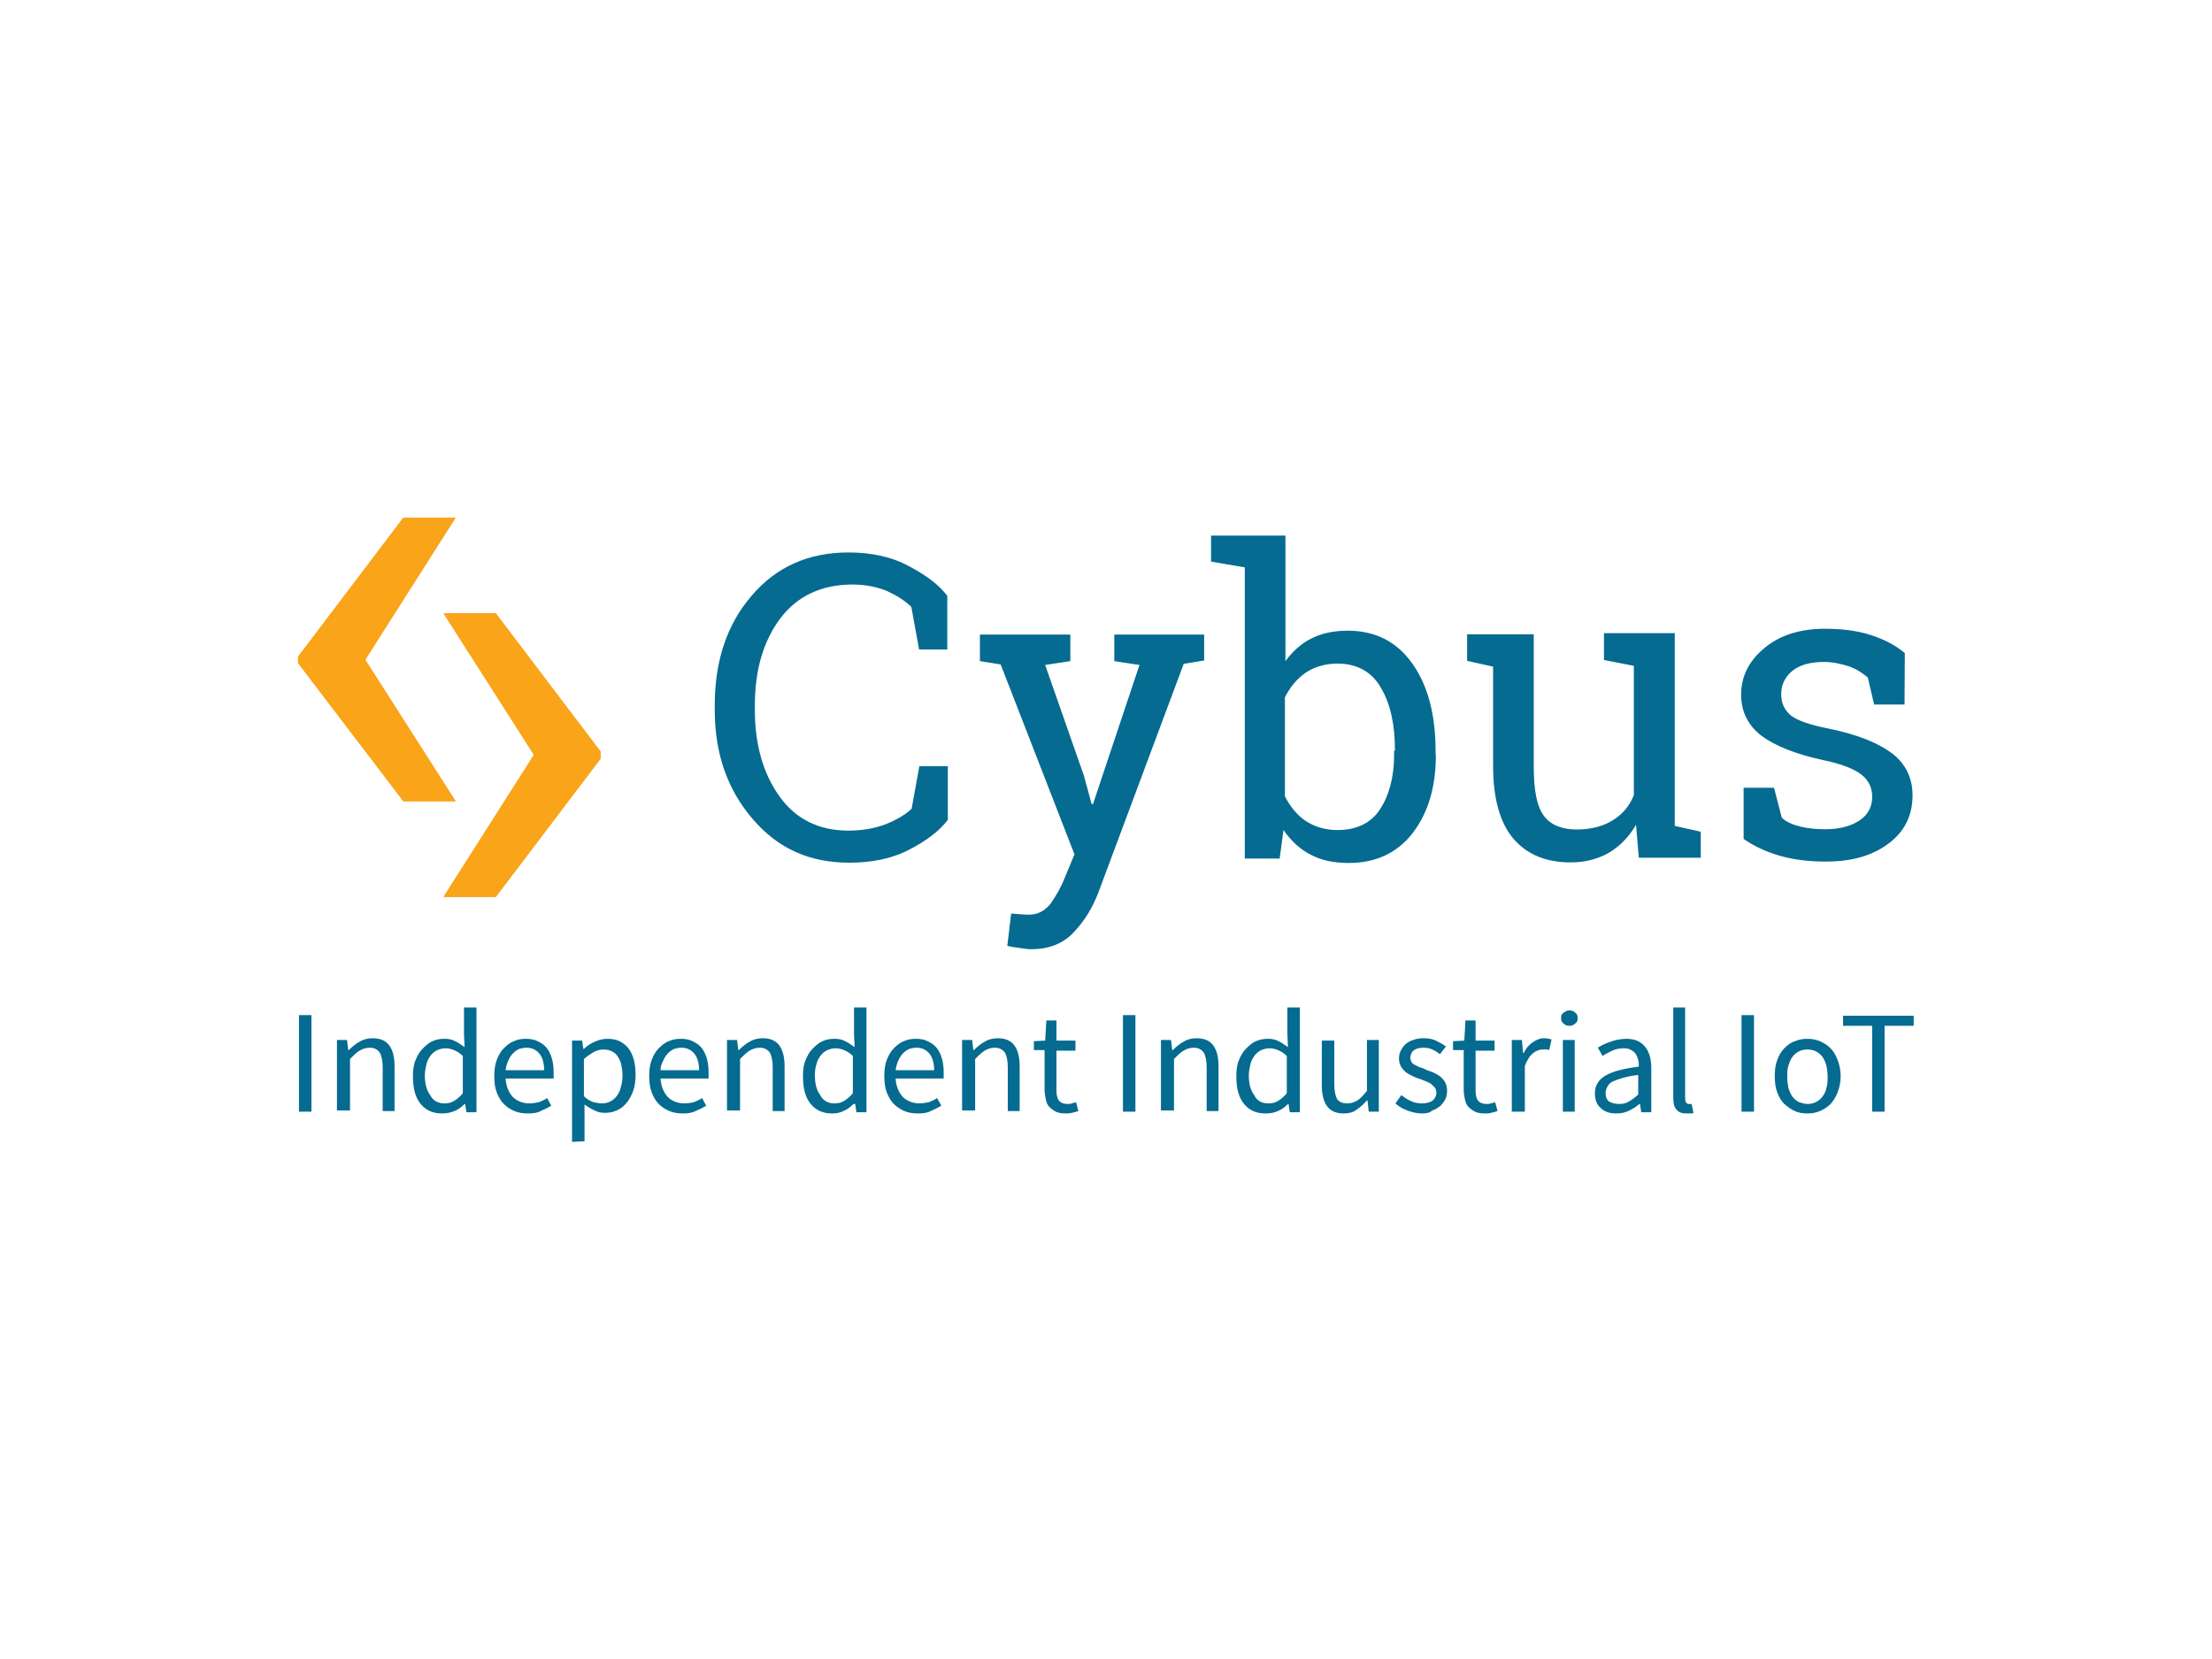 <?xml version="1.0" encoding="utf-8"?>
<!-- Generator: Adobe Illustrator 25.0.1, SVG Export Plug-In . SVG Version: 6.00 Build 0)  -->
<svg version="1.0" id="katman_1" xmlns="http://www.w3.org/2000/svg" xmlns:xlink="http://www.w3.org/1999/xlink" x="0px" y="0px"
	 viewBox="0 0 800 600" style="enable-background:new 0 0 800 600;" xml:space="preserve">
<style type="text/css">
	.st0{fill-rule:evenodd;clip-rule:evenodd;fill:#FAA41A;}
	.st1{clip-path:url(#SVGID_2_);fill:#FAA41A;}
	.st2{clip-path:url(#SVGID_4_);fill:#FAA41A;}
	.st3{fill-rule:evenodd;clip-rule:evenodd;fill:#056B90;}
	.st4{fill:#056B90;}
</style>
<g transform="translate(-.3 -.3)">
	<g>
		<path id="c" class="st0" d="M165.1,290.1h-18.9l-38.1-50v-2.3l38.1-50.3h18.9l-32.7,51.4L165.1,290.1z"/>
	</g>
	<g>
		<defs>
			<polygon id="SVGID_1_" points="165.1,290.1 146.2,290.1 108.1,240.1 108.1,237.8 146.2,187.5 165.1,187.5 132.4,238.9 			"/>
		</defs>
		<clipPath id="SVGID_2_">
			<use xlink:href="#SVGID_1_"  style="overflow:visible;"/>
		</clipPath>
		<path class="st1" d="M107.4,186.8H166v104h-58.7V186.8z"/>
	</g>
</g>
<g transform="translate(-.3 -.3)">
	<g>
		<path id="d" class="st0" d="M160.7,222.1h18.9l37.9,50v2.6l-37.9,50h-18.9l32.7-51.4L160.7,222.1z"/>
	</g>
	<g>
		<defs>
			<polygon id="SVGID_3_" points="160.7,222.1 179.6,222.1 217.5,272.1 217.5,274.7 179.6,324.7 160.7,324.7 193.4,273.3 			"/>
		</defs>
		<clipPath id="SVGID_4_">
			<use xlink:href="#SVGID_3_"  style="overflow:visible;"/>
		</clipPath>
		<path class="st2" d="M159.7,221.4h58.7v104h-58.7V221.4z"/>
	</g>
</g>
<g>
	<path class="st3" d="M688.8,254.8h-11l-2.3-9.8c-1.9-1.6-4-3-6.8-4c-2.8-0.9-5.8-1.6-9.1-1.6c-5.1,0-9.1,1.2-11.7,3.5
		c-2.6,2.3-3.7,5.1-3.7,8.2c0,3.3,1.2,5.6,3.3,7.5c2.3,1.9,6.8,3.5,13.8,4.9c10.3,2.1,17.8,5.1,22.9,8.9c4.9,3.7,7.5,8.9,7.5,15.2
		c0,7.2-2.8,13.1-8.7,17.5s-13.3,6.5-22.7,6.5c-6.1,0-11.7-0.7-16.6-2.1s-9.4-3.5-13.1-6.1v-18.5h11l2.8,10.8c1.6,1.6,4,2.6,7,3.3
		c2.8,0.7,5.8,0.9,8.9,0.9c5.1,0,9.4-1.2,12.4-3.3c3-2.1,4.4-4.9,4.4-8.4c0-3.3-1.2-5.8-3.7-7.9c-2.6-2.1-7.2-4-14-5.4
		c-9.8-2.1-17.3-5.1-22.2-8.7c-4.9-3.7-7.5-8.7-7.5-15c0-6.5,2.8-12.2,8.4-16.8c5.6-4.7,12.9-7,22-7c6.1,0,11.7,0.7,16.6,2.3
		c4.9,1.6,8.9,3.7,12.2,6.5L688.8,254.8z M591.7,298.3c-2.6,4.4-5.8,7.7-9.8,10.1c-4,2.3-8.7,3.5-13.8,3.5c-8.9,0-15.7-2.8-20.6-8.4
		c-4.9-5.6-7.5-14.5-7.5-26.4v-36l-9.4-2.1v-9.6h9.4h14.7v47.9c0,8.7,1.2,14.5,3.7,17.8s6.5,4.9,11.9,4.9c5.1,0,9.6-1.2,12.9-3.3
		c3.5-2.1,6.1-5.1,7.7-9.1v-46.8l-10.8-2.1V229H591h14.7v69.7l9.4,2.1v9.4h-22.4L591.7,298.3z M504.5,271.4c0-9.4-1.6-16.8-5.1-22.7
		c-3.3-5.8-8.7-8.7-15.7-8.7c-4.4,0-8.4,1.2-11.5,3.3c-3,2.1-5.6,5.1-7.5,8.9V288c1.9,3.7,4.4,6.8,7.5,8.9c3.3,2.1,7,3.3,11.5,3.3
		c7,0,12.2-2.6,15.4-7.5s5.1-11.5,5.1-19.6v-1.6H504.5z M519.3,273c0,11.7-2.8,21-8.4,28.3c-5.6,7.2-13.3,10.8-23.1,10.8
		c-5.4,0-9.8-0.9-13.8-3s-7-4.9-9.8-8.9l-1.4,10.3h-12.6V205.2l-12.2-2.1v-9.4h26.9v45.4c2.6-3.5,5.6-6.3,9.4-8.2
		c3.7-1.9,8.2-2.8,13.1-2.8c10.1,0,17.8,4,23.4,11.9c5.6,7.9,8.4,18.5,8.4,31.6v1.4H519.3z M435.3,238.9l-7.2,1.2l-30.9,82.8
		c-2.1,5.4-4.9,10.1-8.9,14.3c-3.7,4-8.9,6.1-15.4,6.1c-1.2,0-2.6-0.2-4.4-0.5c-1.9-0.2-3.3-0.5-4.2-0.7l1.4-11.7
		c-0.2,0,0.7,0,2.6,0.2c2.1,0.2,3.3,0.2,4,0.2c3,0,5.6-1.4,7.7-4c1.9-2.8,3.7-5.8,5.1-9.4l3.5-8.4l-26.7-68.7l-7.5-1.2v-9.6h32.7
		v9.6l-9.1,1.4l14,40l2.8,10.3h0.5l16.8-50.3l-9.1-1.4v-9.6h32.5v9.4L435.3,238.9z M342.7,234.9h-10.3l-2.8-15.4
		c-2.3-2.3-5.4-4.2-8.9-5.8c-3.5-1.4-7.7-2.3-12.4-2.3c-11.2,0-20.1,4.2-26.2,12.4s-9.1,18.7-9.1,31.3v1.6c0,12.6,3,23.1,8.9,31.3
		c5.8,8.2,14.3,12.4,24.8,12.4c4.9,0,9.4-0.7,13.6-2.3c4-1.6,7.2-3.5,9.4-5.6l2.8-15.4h10.3v19.4c-3,4-7.9,7.7-14,10.8
		c-6.3,3.3-13.6,4.7-21.7,4.7c-14.3,0-25.7-5.1-34.8-15.7c-9.1-10.5-13.8-23.6-13.8-39.5V255c0-15.9,4.4-29.2,13.3-39.5
		c8.9-10.5,20.6-15.7,35.1-15.7c8.2,0,15.7,1.6,21.7,4.9c6.3,3.3,11,6.8,14,10.8v19.4L342.7,234.9z"/>
	<g transform="matrix(2.147 0 0 2.142 -286.062 -47.983)">
		<path class="st4" d="M183.6,210.1v-16.3h2.1v16.3H183.6z"/>
		<path class="st4" d="M190,210.1v-12.1h1.7l0.2,1.7h0.1c0.6-0.6,1.2-1.1,1.8-1.4c0.6-0.4,1.4-0.6,2.2-0.6c1.3,0,2.2,0.4,2.8,1.2
			c0.6,0.8,0.9,2,0.9,3.5v7.6h-2v-7.4c0-1.1-0.2-2-0.5-2.5c-0.4-0.5-0.9-0.8-1.7-0.8c-0.6,0-1.2,0.2-1.7,0.5c-0.5,0.3-1,0.8-1.6,1.4
			v8.7H190z"/>
		<path class="st4" d="M207.7,210.4c-1.5,0-2.7-0.5-3.6-1.6c-0.9-1.1-1.3-2.6-1.3-4.7c0-1,0.1-1.9,0.4-2.6c0.3-0.8,0.7-1.5,1.2-2
			c0.5-0.5,1-1,1.7-1.3c0.6-0.3,1.3-0.4,2-0.4s1.3,0.1,1.8,0.4c0.5,0.2,1,0.6,1.6,1l-0.1-2.1v-4.6h2.1v17.7h-1.7l-0.2-1.4h-0.1
			c-0.5,0.5-1,0.9-1.7,1.2C209,210.3,208.4,210.4,207.7,210.4L207.7,210.4z M208.1,208.7c0.6,0,1.1-0.1,1.6-0.4
			c0.5-0.3,1-0.7,1.5-1.3v-6.3c-0.5-0.5-1-0.8-1.5-1c-0.5-0.2-0.9-0.3-1.4-0.3c-0.5,0-0.9,0.1-1.4,0.3c-0.4,0.2-0.8,0.5-1.1,0.9
			c-0.3,0.4-0.6,0.9-0.7,1.4s-0.3,1.2-0.3,1.9c0,1.5,0.3,2.6,0.9,3.4C206.2,208.3,207.1,208.7,208.1,208.7L208.1,208.7z"/>
		<path class="st4" d="M222.2,210.4c-0.8,0-1.6-0.1-2.3-0.4c-0.7-0.3-1.3-0.7-1.8-1.2c-0.5-0.5-0.9-1.2-1.2-2
			c-0.3-0.8-0.4-1.7-0.4-2.7c0-1,0.1-1.9,0.4-2.7c0.3-0.8,0.7-1.5,1.2-2c0.5-0.5,1.1-1,1.7-1.2c0.6-0.3,1.3-0.4,2-0.4
			c0.8,0,1.4,0.1,2,0.4c0.6,0.3,1.1,0.6,1.5,1.1c0.4,0.5,0.7,1.1,0.9,1.8c0.2,0.7,0.3,1.5,0.3,2.3c0,0.2,0,0.4,0,0.6
			c0,0.2,0,0.4,0,0.5h-8.1c0.1,1.3,0.5,2.3,1.2,3.1c0.7,0.7,1.7,1.1,2.8,1.1c0.6,0,1.1-0.1,1.6-0.2c0.5-0.2,1-0.4,1.4-0.7l0.7,1.3
			c-0.5,0.3-1.1,0.6-1.8,0.9C223.8,210.3,223,210.4,222.2,210.4L222.2,210.4z M218.4,203.1h6.5c0-1.2-0.3-2.2-0.8-2.8
			c-0.5-0.6-1.2-1-2.2-1c-0.4,0-0.8,0.1-1.2,0.2c-0.4,0.2-0.7,0.4-1,0.7c-0.3,0.3-0.6,0.7-0.8,1.2
			C218.6,202,218.5,202.5,218.4,203.1z"/>
		<path class="st4" d="M229.6,215.2v-17.1h1.7l0.2,1.4h0.1c0.5-0.5,1.1-0.9,1.8-1.2c0.7-0.3,1.3-0.5,2.1-0.5c0.8,0,1.5,0.1,2.1,0.4
			c0.6,0.3,1.1,0.7,1.5,1.2c0.4,0.5,0.7,1.2,0.9,1.9c0.2,0.7,0.3,1.6,0.3,2.5c0,1-0.1,1.9-0.4,2.8c-0.3,0.8-0.7,1.5-1.1,2
			c-0.5,0.6-1,1-1.7,1.3c-0.6,0.3-1.3,0.4-2,0.4c-0.6,0-1.1-0.1-1.7-0.4c-0.5-0.2-1.1-0.6-1.7-1l0,2.1v4.1L229.6,215.2z
			 M234.6,208.7c0.5,0,1-0.1,1.4-0.3c0.4-0.2,0.8-0.5,1.1-0.9c0.3-0.4,0.6-0.9,0.7-1.5c0.2-0.6,0.3-1.3,0.3-2c0-0.7-0.1-1.3-0.2-1.8
			c-0.1-0.5-0.3-1-0.6-1.4c-0.2-0.4-0.6-0.7-1-0.9c-0.4-0.2-0.9-0.3-1.4-0.3c-0.5,0-1,0.1-1.6,0.4c-0.5,0.3-1.1,0.7-1.7,1.2v6.3
			c0.5,0.5,1.1,0.8,1.6,1C233.8,208.6,234.2,208.7,234.6,208.7L234.6,208.7z"/>
		<path class="st4" d="M248.3,210.4c-0.8,0-1.6-0.1-2.3-0.4c-0.7-0.3-1.3-0.7-1.8-1.2c-0.5-0.5-0.9-1.2-1.2-2
			c-0.3-0.8-0.4-1.7-0.4-2.7c0-1,0.1-1.9,0.4-2.7c0.3-0.8,0.7-1.5,1.2-2c0.5-0.5,1.1-1,1.7-1.2c0.6-0.3,1.3-0.4,2-0.4
			c0.8,0,1.4,0.1,2,0.4c0.6,0.3,1.1,0.6,1.5,1.1c0.4,0.5,0.7,1.1,0.9,1.8c0.2,0.7,0.3,1.5,0.3,2.3c0,0.2,0,0.4,0,0.6
			c0,0.2,0,0.4,0,0.5h-8.1c0.1,1.3,0.5,2.3,1.2,3.1c0.7,0.7,1.7,1.1,2.8,1.1c0.6,0,1.1-0.1,1.6-0.2c0.5-0.2,1-0.4,1.4-0.7l0.7,1.3
			c-0.5,0.3-1.1,0.6-1.8,0.9C249.8,210.3,249.1,210.4,248.3,210.4L248.3,210.4z M244.5,203.1h6.5c0-1.2-0.3-2.2-0.8-2.8
			c-0.5-0.6-1.2-1-2.2-1c-0.4,0-0.8,0.1-1.2,0.2c-0.4,0.2-0.7,0.4-1,0.7c-0.3,0.3-0.6,0.7-0.8,1.2
			C244.7,202,244.5,202.5,244.5,203.1z"/>
		<path class="st4" d="M255.7,210.1v-12.1h1.7l0.2,1.7h0.1c0.6-0.6,1.2-1.1,1.8-1.4c0.6-0.4,1.4-0.6,2.2-0.6c1.3,0,2.2,0.4,2.8,1.2
			c0.6,0.8,0.9,2,0.9,3.5v7.6h-2v-7.4c0-1.1-0.2-2-0.5-2.5c-0.4-0.5-0.9-0.8-1.7-0.8c-0.6,0-1.2,0.2-1.7,0.5c-0.5,0.3-1,0.8-1.6,1.4
			v8.7H255.7z"/>
		<path class="st4" d="M273.4,210.4c-1.5,0-2.7-0.5-3.6-1.6c-0.9-1.1-1.3-2.6-1.3-4.7c0-1,0.1-1.9,0.4-2.6c0.3-0.8,0.7-1.5,1.2-2
			c0.5-0.5,1-1,1.7-1.3c0.6-0.3,1.3-0.4,2-0.4c0.7,0,1.3,0.1,1.8,0.4c0.5,0.2,1,0.6,1.6,1l-0.1-2.1v-4.6h2.1v17.7h-1.7l-0.2-1.4H277
			c-0.5,0.5-1,0.9-1.7,1.2C274.7,210.3,274.1,210.4,273.4,210.4L273.4,210.4z M273.8,208.7c0.6,0,1.1-0.1,1.6-0.4
			c0.5-0.3,1-0.7,1.5-1.3v-6.3c-0.5-0.5-1-0.8-1.5-1c-0.5-0.2-0.9-0.3-1.4-0.3c-0.5,0-0.9,0.1-1.4,0.3c-0.4,0.2-0.8,0.5-1.1,0.9
			c-0.3,0.4-0.6,0.9-0.7,1.4c-0.2,0.6-0.3,1.2-0.3,1.9c0,1.5,0.3,2.6,0.9,3.4C271.9,208.3,272.8,208.7,273.8,208.7z"/>
		<path class="st4" d="M287.9,210.4c-0.8,0-1.6-0.1-2.3-0.4c-0.7-0.3-1.3-0.7-1.8-1.2c-0.5-0.5-0.9-1.2-1.2-2
			c-0.3-0.8-0.4-1.7-0.4-2.7c0-1,0.1-1.9,0.4-2.7c0.3-0.8,0.7-1.5,1.2-2c0.5-0.5,1.1-1,1.7-1.2c0.6-0.3,1.3-0.4,2-0.4
			c0.8,0,1.4,0.1,2,0.4c0.6,0.3,1.1,0.6,1.5,1.1c0.4,0.5,0.7,1.1,0.9,1.8s0.3,1.5,0.3,2.3c0,0.2,0,0.4,0,0.6c0,0.2,0,0.4,0,0.5h-8.1
			c0.1,1.3,0.5,2.3,1.2,3.1c0.7,0.7,1.7,1.1,2.8,1.1c0.6,0,1.1-0.1,1.6-0.2c0.5-0.2,1-0.4,1.4-0.7l0.7,1.3c-0.5,0.3-1.1,0.6-1.8,0.9
			C289.5,210.3,288.7,210.4,287.9,210.4L287.9,210.4z M284.1,203.1h6.5c0-1.2-0.3-2.2-0.8-2.8c-0.5-0.6-1.2-1-2.2-1
			c-0.4,0-0.8,0.1-1.2,0.2c-0.4,0.2-0.7,0.4-1,0.7c-0.3,0.3-0.6,0.7-0.8,1.2C284.3,202,284.2,202.5,284.1,203.1L284.1,203.1z"/>
		<path class="st4" d="M295.3,210.1v-12.1h1.7l0.2,1.7h0.1c0.6-0.6,1.2-1.1,1.8-1.4c0.6-0.4,1.4-0.6,2.2-0.6c1.3,0,2.2,0.4,2.8,1.2
			c0.6,0.8,0.9,2,0.9,3.5v7.6h-2v-7.4c0-1.1-0.2-2-0.5-2.5c-0.4-0.5-0.9-0.8-1.7-0.8c-0.6,0-1.2,0.2-1.7,0.5c-0.5,0.3-1,0.8-1.6,1.4
			v8.7H295.3z"/>
		<path class="st4" d="M312.7,210.4c-0.6,0-1.2-0.1-1.6-0.3c-0.4-0.2-0.8-0.5-1.1-0.8c-0.3-0.3-0.5-0.8-0.6-1.3
			c-0.1-0.5-0.2-1-0.2-1.6v-6.7h-1.8v-1.5l1.9-0.1l0.2-3.4h1.7v3.4h3.2v1.7h-3.2v6.7c0,0.7,0.1,1.3,0.4,1.7c0.3,0.4,0.8,0.6,1.5,0.6
			c0.2,0,0.4,0,0.7-0.1c0.2-0.1,0.5-0.1,0.7-0.2l0.4,1.5c-0.3,0.1-0.7,0.2-1.1,0.3C313.4,210.4,313.1,210.4,312.7,210.4L312.7,210.4
			z"/>
		<path class="st4" d="M322.4,210.1v-16.3h2.1v16.3H322.4z"/>
		<path class="st4" d="M328.8,210.1v-12.1h1.7l0.2,1.7h0.1c0.6-0.6,1.2-1.1,1.8-1.4c0.6-0.4,1.4-0.6,2.2-0.6c1.3,0,2.2,0.4,2.8,1.2
			c0.6,0.8,0.9,2,0.9,3.5v7.6h-2v-7.4c0-1.1-0.2-2-0.5-2.5c-0.4-0.5-0.9-0.8-1.7-0.8c-0.6,0-1.2,0.2-1.7,0.5c-0.5,0.3-1,0.8-1.6,1.4
			v8.7H328.8z"/>
		<path class="st4" d="M346.4,210.4c-1.5,0-2.7-0.5-3.6-1.6c-0.9-1.1-1.3-2.6-1.3-4.7c0-1,0.1-1.9,0.4-2.6c0.3-0.8,0.7-1.5,1.2-2
			c0.5-0.5,1-1,1.7-1.3s1.3-0.4,2-0.4s1.3,0.1,1.8,0.4c0.5,0.2,1,0.6,1.6,1l-0.1-2.1v-4.6h2.1v17.7h-1.7l-0.2-1.4h-0.1
			c-0.5,0.5-1,0.9-1.7,1.2C347.8,210.3,347.2,210.4,346.4,210.4L346.4,210.4z M346.9,208.7c0.6,0,1.1-0.1,1.6-0.4
			c0.5-0.3,1-0.7,1.5-1.3v-6.3c-0.5-0.5-1-0.8-1.5-1c-0.5-0.2-0.9-0.3-1.4-0.3c-0.5,0-0.9,0.1-1.4,0.3c-0.4,0.2-0.8,0.5-1.1,0.9
			c-0.3,0.4-0.6,0.9-0.7,1.4s-0.3,1.2-0.3,1.9c0,1.5,0.3,2.6,0.9,3.4C345,208.3,345.8,208.7,346.9,208.7z"/>
		<path class="st4" d="M359.6,210.4c-1.3,0-2.2-0.4-2.8-1.2c-0.6-0.8-0.9-2-0.9-3.5v-7.6h2.1v7.4c0,1.1,0.2,2,0.5,2.5
			c0.4,0.5,0.9,0.7,1.7,0.7c0.6,0,1.2-0.2,1.7-0.5c0.5-0.3,1-0.9,1.6-1.6v-8.6h2v12.1h-1.7l-0.2-1.9h-0.1c-0.6,0.7-1.2,1.2-1.8,1.6
			C361.2,210.2,360.5,210.4,359.6,210.4L359.6,210.4z"/>
		<path class="st4" d="M372.8,210.4c-0.9,0-1.7-0.2-2.5-0.5c-0.8-0.3-1.5-0.7-2-1.2l1-1.4c0.5,0.4,1.1,0.8,1.6,1
			c0.6,0.3,1.2,0.4,1.9,0.4c0.8,0,1.4-0.2,1.8-0.5c0.4-0.4,0.6-0.8,0.6-1.3c0-0.3-0.1-0.6-0.2-0.8c-0.2-0.2-0.4-0.4-0.6-0.6
			c-0.2-0.2-0.5-0.3-0.9-0.5c-0.3-0.1-0.7-0.3-1-0.4c-0.4-0.1-0.9-0.3-1.3-0.5c-0.4-0.2-0.8-0.4-1.2-0.7c-0.3-0.3-0.6-0.6-0.8-1
			c-0.2-0.4-0.3-0.8-0.3-1.3c0-0.5,0.1-0.9,0.3-1.3c0.2-0.4,0.5-0.8,0.8-1.1c0.4-0.3,0.8-0.6,1.3-0.7c0.5-0.2,1.1-0.3,1.7-0.3
			c0.8,0,1.5,0.1,2.1,0.4c0.6,0.3,1.2,0.6,1.7,1l-1,1.3c-0.4-0.3-0.8-0.6-1.3-0.8c-0.4-0.2-0.9-0.3-1.5-0.3c-0.8,0-1.3,0.2-1.7,0.5
			c-0.3,0.3-0.5,0.8-0.5,1.2c0,0.3,0.1,0.5,0.2,0.7c0.1,0.2,0.3,0.4,0.6,0.5c0.2,0.1,0.5,0.3,0.8,0.4c0.3,0.1,0.7,0.2,1,0.4
			c0.4,0.2,0.9,0.3,1.3,0.5c0.4,0.2,0.8,0.4,1.2,0.7c0.3,0.3,0.6,0.6,0.8,1c0.2,0.4,0.3,0.9,0.3,1.4c0,0.5-0.1,1-0.3,1.4
			c-0.2,0.4-0.5,0.8-0.8,1.1c-0.4,0.3-0.8,0.6-1.4,0.8C374.1,210.3,373.5,210.4,372.8,210.4L372.8,210.4z"/>
		<path class="st4" d="M383.3,210.4c-0.6,0-1.2-0.1-1.6-0.3c-0.4-0.2-0.8-0.5-1.1-0.8c-0.3-0.3-0.5-0.8-0.6-1.3
			c-0.1-0.5-0.2-1-0.2-1.6v-6.7h-1.8v-1.5l1.9-0.1l0.2-3.4h1.7v3.4h3.2v1.7h-3.2v6.7c0,0.7,0.1,1.3,0.4,1.7c0.3,0.4,0.8,0.6,1.5,0.6
			c0.2,0,0.4,0,0.7-0.1c0.2-0.1,0.5-0.1,0.7-0.2l0.4,1.5c-0.3,0.1-0.7,0.2-1.1,0.3C384.1,210.4,383.7,210.4,383.3,210.4L383.3,210.4
			z"/>
		<path class="st4" d="M387.9,210.1v-12.1h1.7l0.2,2.2h0.1c0.4-0.8,0.9-1.4,1.5-1.8c0.6-0.4,1.2-0.7,1.9-0.7c0.5,0,0.9,0.1,1.3,0.2
			l-0.4,1.8c-0.2-0.1-0.4-0.1-0.5-0.1c-0.2,0-0.4,0-0.6,0c-0.5,0-1.1,0.2-1.6,0.6c-0.5,0.4-1,1.1-1.4,2.2v7.7H387.9z"/>
		<path class="st4" d="M396.5,210.1v-12.1h2v12.1H396.5z M397.6,195.6c-0.4,0-0.7-0.1-1-0.4c-0.3-0.2-0.4-0.6-0.4-0.9
			c0-0.4,0.1-0.7,0.4-0.9c0.3-0.2,0.6-0.4,1-0.4c0.4,0,0.7,0.1,1,0.4c0.3,0.2,0.4,0.5,0.4,0.9c0,0.4-0.1,0.7-0.4,0.9
			C398.3,195.5,398,195.6,397.6,195.6z"/>
		<path class="st4" d="M405.4,210.4c-1,0-1.9-0.3-2.5-0.9c-0.7-0.6-1-1.4-1-2.5c0-1.3,0.6-2.3,1.8-3c1.2-0.7,3.1-1.2,5.6-1.5
			c0-0.4,0-0.8-0.1-1.1c-0.1-0.4-0.2-0.7-0.4-1c-0.2-0.3-0.4-0.5-0.8-0.7c-0.3-0.2-0.7-0.3-1.2-0.3c-0.7,0-1.3,0.1-2,0.4
			c-0.6,0.3-1.2,0.6-1.6,0.9l-0.8-1.4c0.6-0.4,1.2-0.7,2.1-1c0.8-0.3,1.7-0.5,2.7-0.5c1.5,0,2.5,0.5,3.2,1.4c0.7,0.9,1,2.1,1,3.6
			v7.4h-1.7l-0.2-1.4h-0.1c-0.6,0.5-1.2,0.9-1.9,1.2C406.9,210.3,406.2,210.4,405.4,210.4L405.4,210.4z M406,208.8
			c0.6,0,1.1-0.1,1.6-0.4c0.5-0.3,1.1-0.7,1.6-1.2v-3.3c-1,0.1-1.9,0.3-2.6,0.5c-0.7,0.2-1.2,0.4-1.7,0.6c-0.4,0.2-0.7,0.5-0.9,0.9
			c-0.2,0.3-0.3,0.7-0.3,1c0,0.7,0.2,1.2,0.6,1.5C404.9,208.7,405.4,208.8,406,208.8L406,208.8z"/>
		<path class="st4" d="M417.3,210.4c-0.8,0-1.3-0.2-1.7-0.7s-0.5-1.1-0.5-2v-15.2h2v15.4c0,0.3,0.1,0.6,0.2,0.7s0.2,0.2,0.4,0.2
			c0.1,0,0.1,0,0.2,0c0.1,0,0.2,0,0.3,0l0.3,1.5c-0.1,0.1-0.3,0.1-0.5,0.1C417.8,210.4,417.6,210.4,417.3,210.4L417.3,210.4z"/>
		<path class="st4" d="M426.6,210.1v-16.3h2.1v16.3H426.6z"/>
		<path class="st4" d="M437.7,210.4c-0.7,0-1.5-0.1-2.1-0.4c-0.7-0.3-1.2-0.7-1.8-1.2c-0.5-0.5-0.9-1.2-1.2-2
			c-0.3-0.8-0.4-1.7-0.4-2.7c0-1,0.1-1.9,0.4-2.7c0.3-0.8,0.7-1.5,1.2-2c0.5-0.5,1.1-1,1.8-1.2c0.7-0.3,1.4-0.4,2.1-0.4
			c0.7,0,1.4,0.1,2.1,0.4c0.7,0.3,1.3,0.7,1.8,1.2c0.5,0.5,0.9,1.2,1.2,2c0.3,0.8,0.5,1.7,0.5,2.7c0,1-0.2,1.9-0.5,2.7
			c-0.3,0.8-0.7,1.4-1.2,2c-0.5,0.5-1.1,0.9-1.8,1.2C439.1,210.3,438.4,210.4,437.7,210.4z M437.7,208.8c0.5,0,1-0.1,1.4-0.3
			c0.4-0.2,0.8-0.5,1.1-0.9c0.3-0.4,0.6-0.9,0.7-1.5c0.2-0.6,0.2-1.2,0.2-1.9s-0.1-1.3-0.2-1.9c-0.2-0.6-0.4-1.1-0.7-1.5
			c-0.3-0.4-0.7-0.7-1.1-0.9c-0.4-0.2-0.9-0.3-1.4-0.3s-1,0.1-1.4,0.3c-0.4,0.2-0.8,0.5-1.1,0.9c-0.3,0.4-0.5,0.9-0.7,1.5
			c-0.2,0.6-0.2,1.2-0.2,1.9c0,0.7,0.1,1.3,0.2,1.9c0.2,0.6,0.4,1.1,0.7,1.5c0.3,0.4,0.7,0.7,1.1,0.9
			C436.7,208.6,437.2,208.8,437.7,208.8z"/>
		<path class="st4" d="M448.6,210.1v-14.5h-4.9v-1.7h11.9v1.7h-4.9v14.5L448.6,210.1z"/>
	</g>
</g>
</svg>
